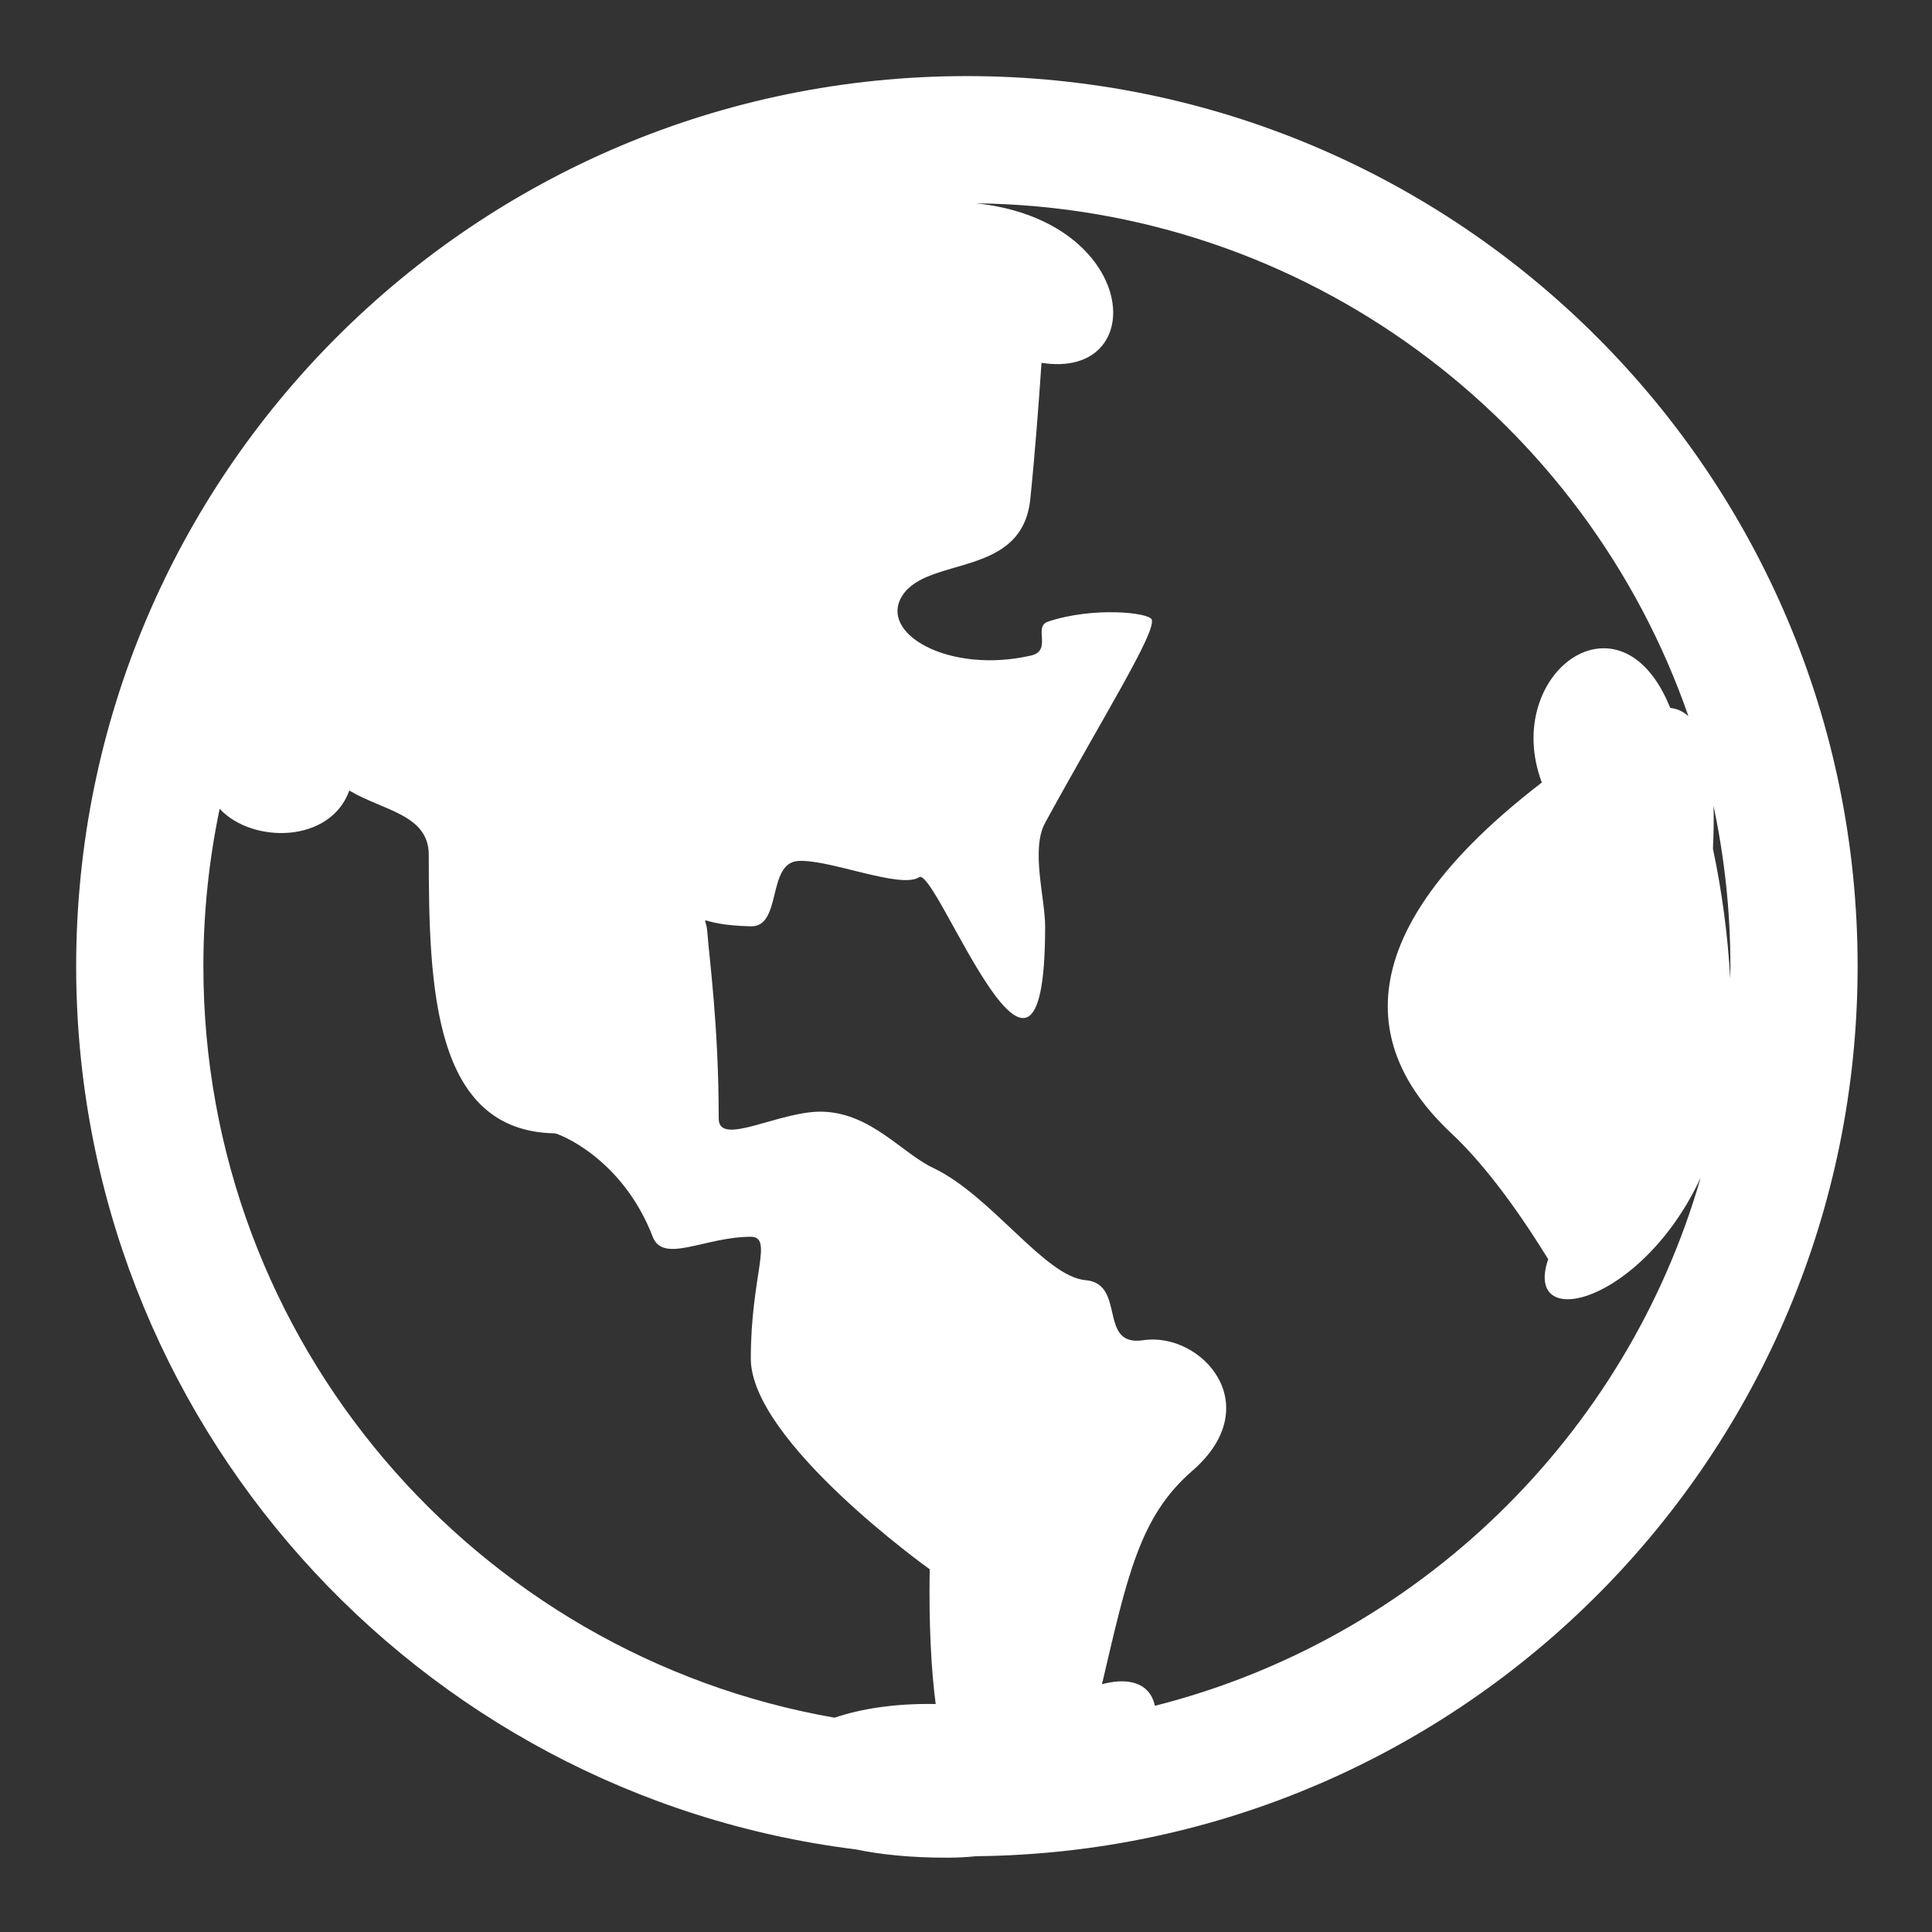 <svg width="26" height="26" viewBox="0 0 26 26" fill="none" xmlns="http://www.w3.org/2000/svg">
<rect x="0" y="0" width="26" height="26" fill="#333333" stroke="none"/>
<path d="M24.999 13.003C24.999 6.387 19.632 1.024 13.012 1.024C6.392 1.024 1.025 6.387 1.025 13.003C1.025 19.114 5.604 24.155 11.521 24.889C11.854 24.959 12.261 25 12.745 25C12.88 25 13.011 24.993 13.138 24.98C19.7 24.913 24.999 19.576 24.999 13.003ZM23.285 13.172C23.251 12.575 23.172 11.989 23.052 11.421C23.062 11.218 23.065 11.026 23.06 10.847C23.208 11.542 23.287 12.263 23.287 13.003C23.287 13.059 23.286 13.116 23.285 13.172ZM2.737 13.003C2.737 12.277 2.813 11.568 2.956 10.885C3.4 11.359 4.446 11.348 4.701 10.639C5.157 10.911 5.77 10.961 5.77 11.504C5.77 13.299 5.834 15.222 7.464 15.252C7.51 15.252 8.374 15.579 8.784 16.644C8.926 17.012 9.488 16.644 10.104 16.644C10.412 16.644 10.104 17.162 10.104 18.283C10.104 19.399 12.511 21.118 12.511 21.118C12.5 21.857 12.53 22.454 12.592 22.932C12.049 22.922 11.591 22.994 11.231 23.116C6.405 22.273 2.737 18.066 2.737 13.003ZM15.542 22.956C15.488 22.695 15.255 22.553 14.83 22.665C15.169 21.22 15.334 20.41 16.043 19.796C17.067 18.908 16.165 17.92 15.385 18.036C14.77 18.129 15.159 17.276 14.61 17.228C14.061 17.182 13.345 16.091 12.556 15.716C12.137 15.517 11.726 14.985 11.081 14.961C10.508 14.938 9.672 15.444 9.672 15.054C9.672 13.798 9.545 12.902 9.519 12.544C9.498 12.257 9.331 12.447 10.104 12.466C10.525 12.477 10.32 11.62 10.736 11.587C11.145 11.555 12.12 11.97 12.369 11.805C12.6 11.65 14.065 15.651 14.065 12.466C14.065 12.088 13.869 11.431 14.065 11.073C14.839 9.658 15.564 8.505 15.499 8.337C15.462 8.242 14.707 8.163 14.103 8.366C13.899 8.434 14.167 8.754 13.875 8.822C12.777 9.075 11.808 8.526 12.147 8.01C12.495 7.481 13.755 7.779 13.865 6.718C13.928 6.11 13.981 5.406 14.016 4.883C15.493 5.114 15.331 2.966 13.135 2.736C17.577 2.788 21.341 5.657 22.722 9.638C22.652 9.575 22.571 9.536 22.477 9.527C21.813 7.868 20.202 9.068 20.749 10.531C17.82 12.782 18.57 14.352 19.532 15.252C20.038 15.724 20.521 16.435 20.835 16.946C20.493 17.943 22.096 17.544 22.886 15.851C21.881 19.338 19.076 22.062 15.542 22.956Z" fill="white"/>
</svg>
